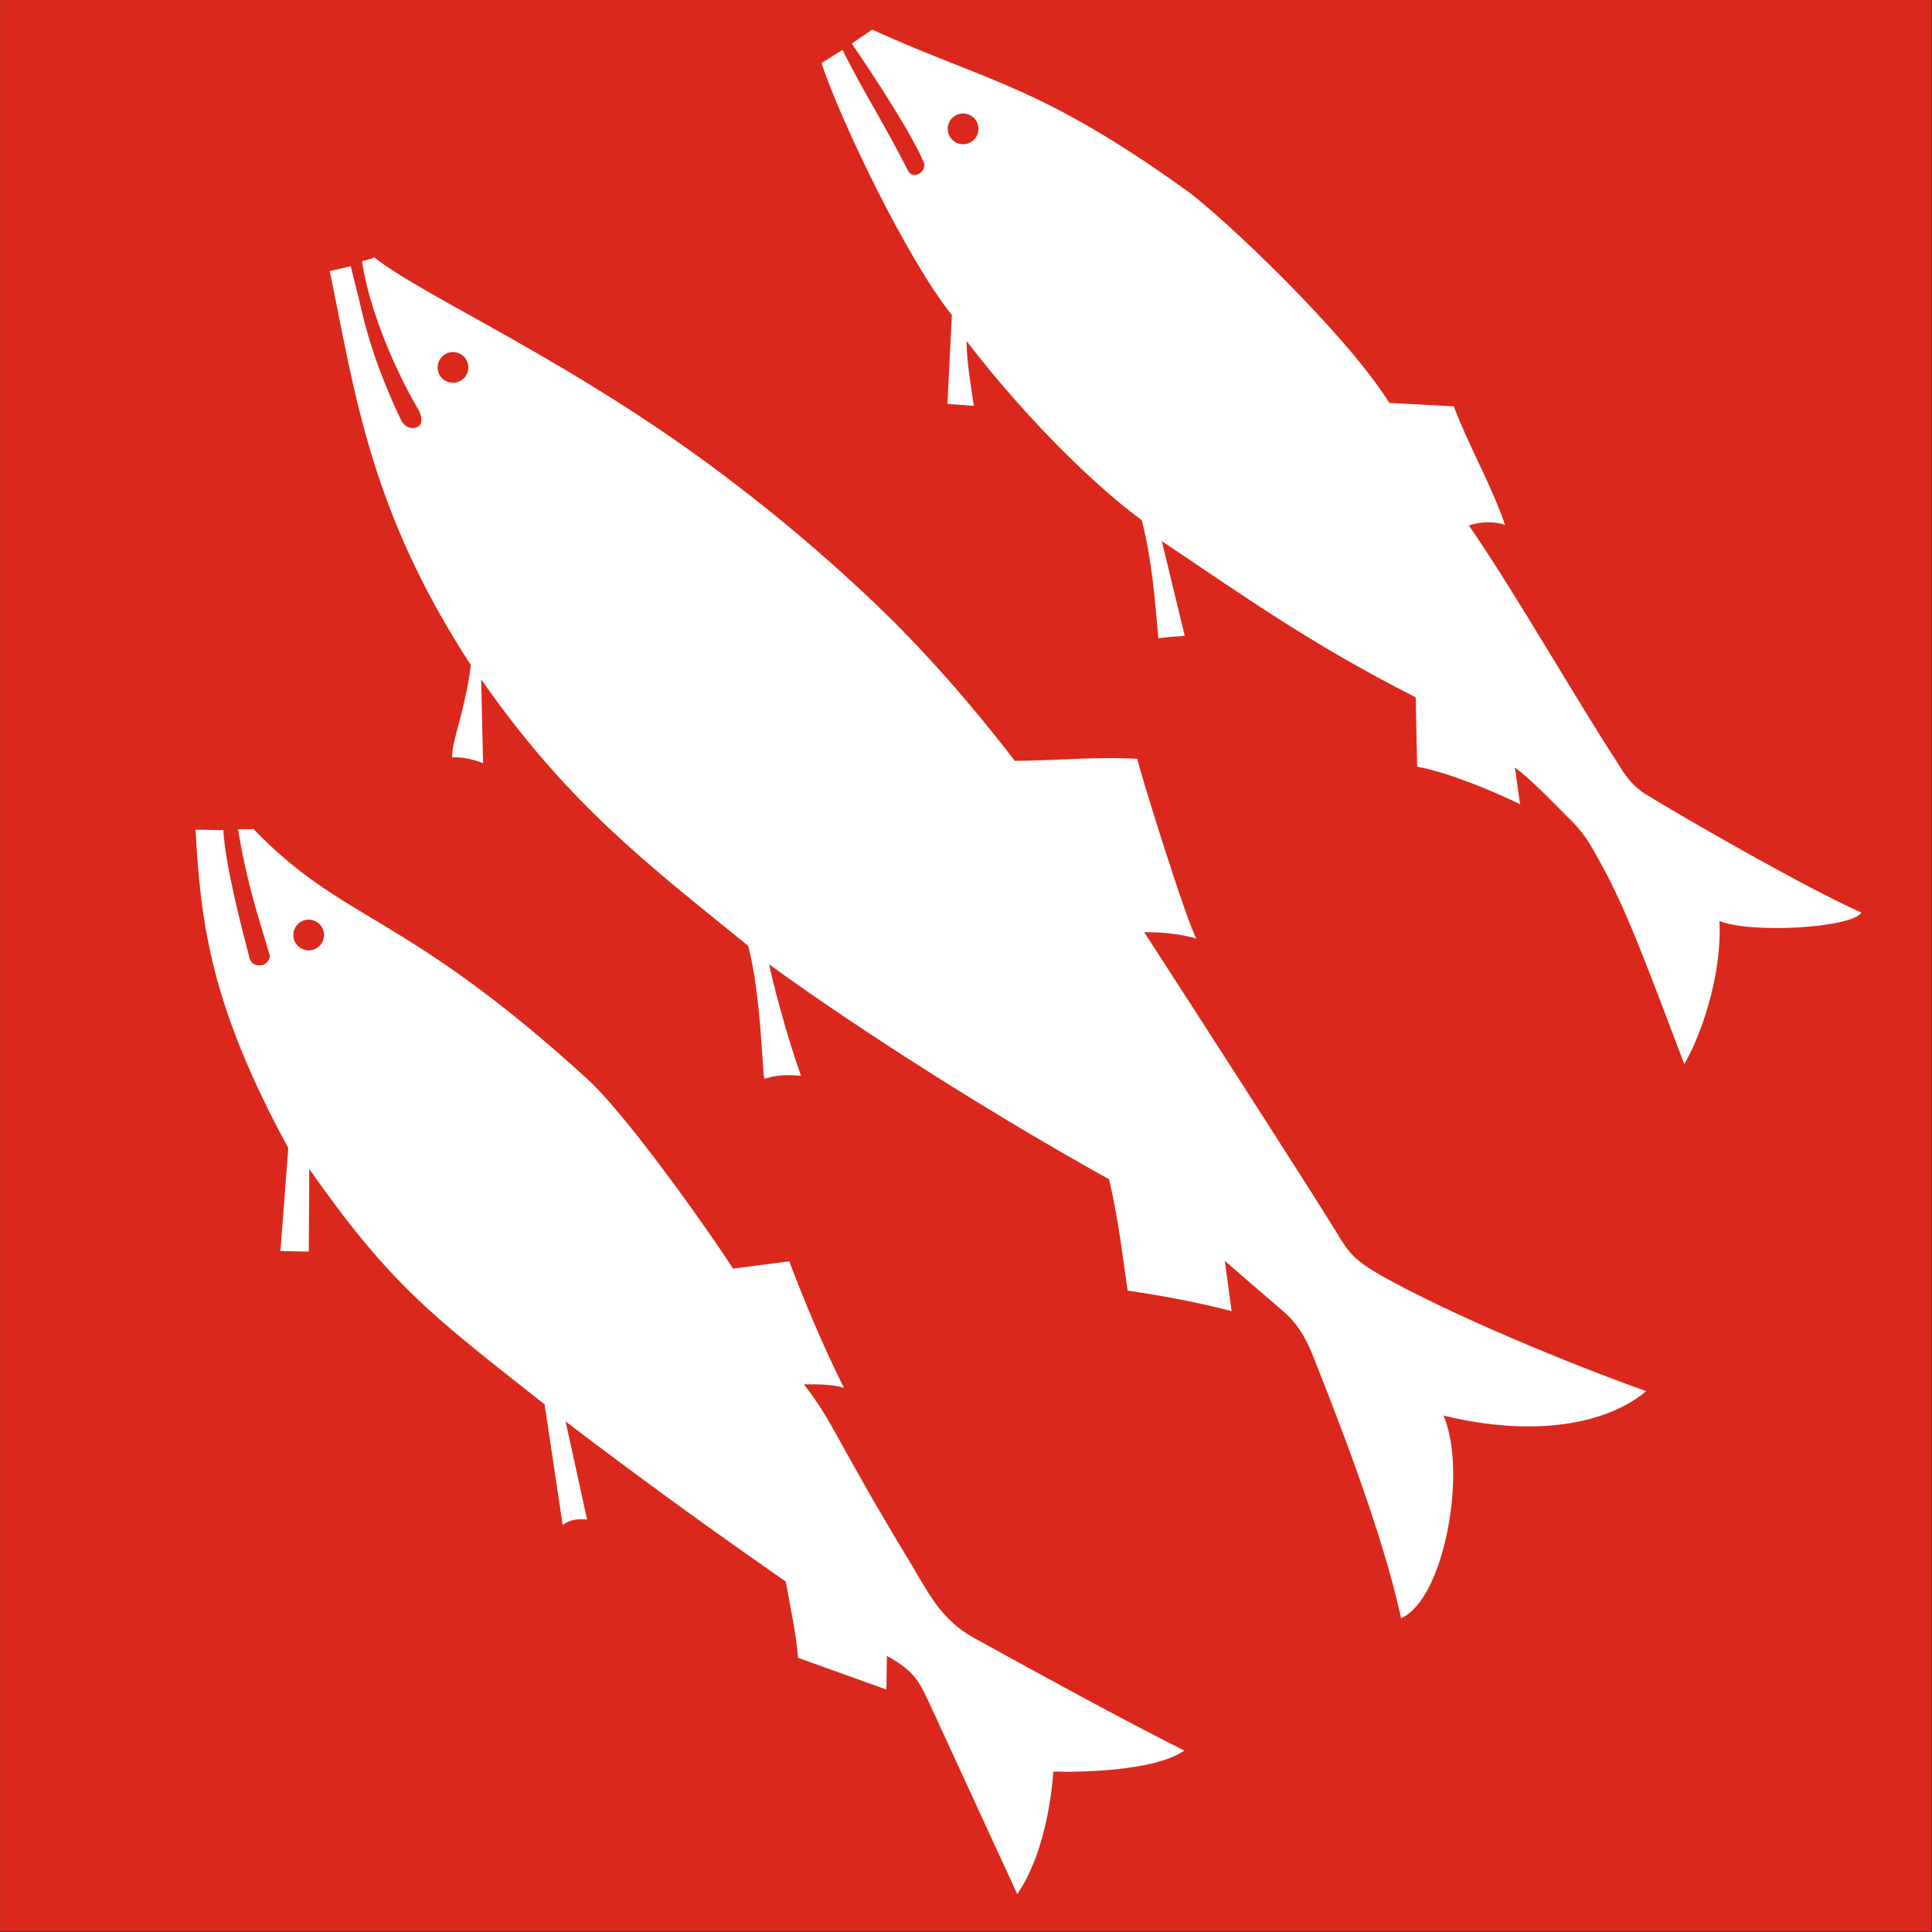 <svg height="1280" viewBox="0 0 338.7 338.7" width="1280" xmlns="http://www.w3.org/2000/svg" xmlns:xlink="http://www.w3.org/1999/xlink"><rect x="0" y="0" width="338.7" height="338.7" fill="#333333" stroke="none"/><g transform="matrix(.856 0 0 .856 76.131 52.831)"><path d="m-88.919-61.705h395.552v395.552h-395.552z" fill="#da291c"/><path d="m-37.3 108.1h-2.9c1.8 10.6 3.5 15.8 6.5 25.8.2.5-.4 1.7-1.4 2s-2.3 0-2.7-1.3c-1.3-4.9-5-18.9-5.4-26.3l-5.7-.1c1.1 19.8 3.3 36.3 19 65.2l-1.6 21.1 5.8.1.1-16.9c16.8 23.9 25.1 30 48.2 48.2l3.7 24.7c1.6-1.2 3.4-1.3 5-1.1l-4.4-20.1c16.7 12.7 29.9 22.2 45.1 32.8.9 5.2 2.1 10.5 2.5 15.6l18.1 6.5.1-6.9c5.9 3.3 6.6 5.2 9.3 11l17.4 37.8c4-5.8 6.6-14.9 7.4-25.1 5.3.2 20.9-.1 26.8-4.3-13.3-6.7-29-15.3-43.3-23.2-6.4-3.6-9-8.9-12.4-14.6-15.9-26.2-15.9-29.1-22.2-37.2 2.6 0 5.2-.1 8.2.7-4.2-8.4-7.9-17.2-11.2-25.9l-11.5 1.5c-7.6-11.6-22.6-32.2-29.7-38.7-37.9-34.6-49.8-31.9-68.6-51.4z" fill="#fff"/><path d="m-12.4-8.9-2.4.7c1.5 10 6.8 22.3 11.4 30.1.6 1 1.5 3.2-.2 3.9-1.5.5-2.7-.4-3.2-1.5-1.3-2.7-5.6-11.8-8-22.1-.8-3.5-1.6-6.4-2.3-9.4l-4.3 1c5.2 25.2 8.2 48.9 28.9 80.7-1.3 10-4.1 16-3.8 18.9 3.1-.2 6.3 1.2 6.3 1.2l-.4-17.2c17.9 25.7 34.4 38.1 54.7 54.6 2.6 9.8 2.9 25.9 3.3 27.2 3.5-1 5.6-.7 7.5-.6-3.1-8.7-6.1-20.4-6.5-22.8 19.7 14.3 46.9 31.4 69.6 44 1.8 7.6 2.7 15.1 3.8 22.8 7.5 1.1 14.3 2.4 21.3 4.2l-1.4-10.3s9.1 7.9 11.7 10.1c3.6 3 5.2 6.4 6.7 10.2 3.6 9.2 13.8 34.6 17.7 52.9 8.9-3.9 13.6-30.2 8.7-41.5 18.5 4.5 33.4 1.8 41.5-5-15.9-5.7-39.7-15.5-54.3-23.7-5.6-3.2-6.7-4.8-9.1-8.8-4.6-7.5-21.6-34-39.4-61.5 3.5 0 6.7.2 10.7 1.3-1.8-2.8-11.7-34.4-12.1-36.8-8.3-.5-17.9.4-25.1.4-10.4-13.5-20-24-28.7-32.3-11.8-11.2-21.4-18.9-28.2-24.1-32-24.8-64.3-38.6-74.4-46.8z" fill="#fff"/><circle id="a" cx="-25.719" cy="129.776" fill="#da291c" r="3.147"/><use transform="translate(29.553 -116.241)" xlink:href="#a"/><path d="m89.6-55.6-4.1 2.8s11.4 16.5 14.7 24.2c.4.9.1 1.8-.8 2.4s-1.9.4-2.4-.6c-4.7-9.3-9.1-16.1-13.4-24.7l-4.3 2.7c4 12 17.5 40.1 26.7 51.6l-.9 18.2 5.4.4c-.6-4.3-1.4-8.4-1.5-13.3 13 17 27.8 30.9 35.9 36.7 2.1 8.2 2.7 16.4 3.4 24.2 2.2-.3 4-.4 5.4-.5l-4.7-19.4c17.9 12 30.6 21.1 52 32l.3 14.2c6.6 1.2 16.2 5.3 21.1 7.7-.4-2.3-.7-5.2-1.1-7.5 2.5 1.5 10.6 9.9 10.6 9.9 3.6 3.4 4.7 5.5 6.9 9.5 5 9 8.7 18.8 17.2 41.3 3.1-5.2 7.8-17.7 7.2-29.3 6.3 2.6 26.8 1.5 29.1-1.7-12.4-5.6-36.1-19.3-44.1-24.2-3.6-2.2-5.2-5.5-6.5-7.5-7-10.6-20.6-34.3-29.8-47.6 2.5-.9 5.7-.8 7.4-.1-2.9-8.5-7.2-15.6-10.5-24.3l-13.2-.7c-8.9-14.3-34.7-38.7-41.8-43.7-30-21.5-40.7-22.1-64-32.7z" fill="#fff"/><use transform="translate(134.022 -165.1)" xlink:href="#a"/></g></svg>